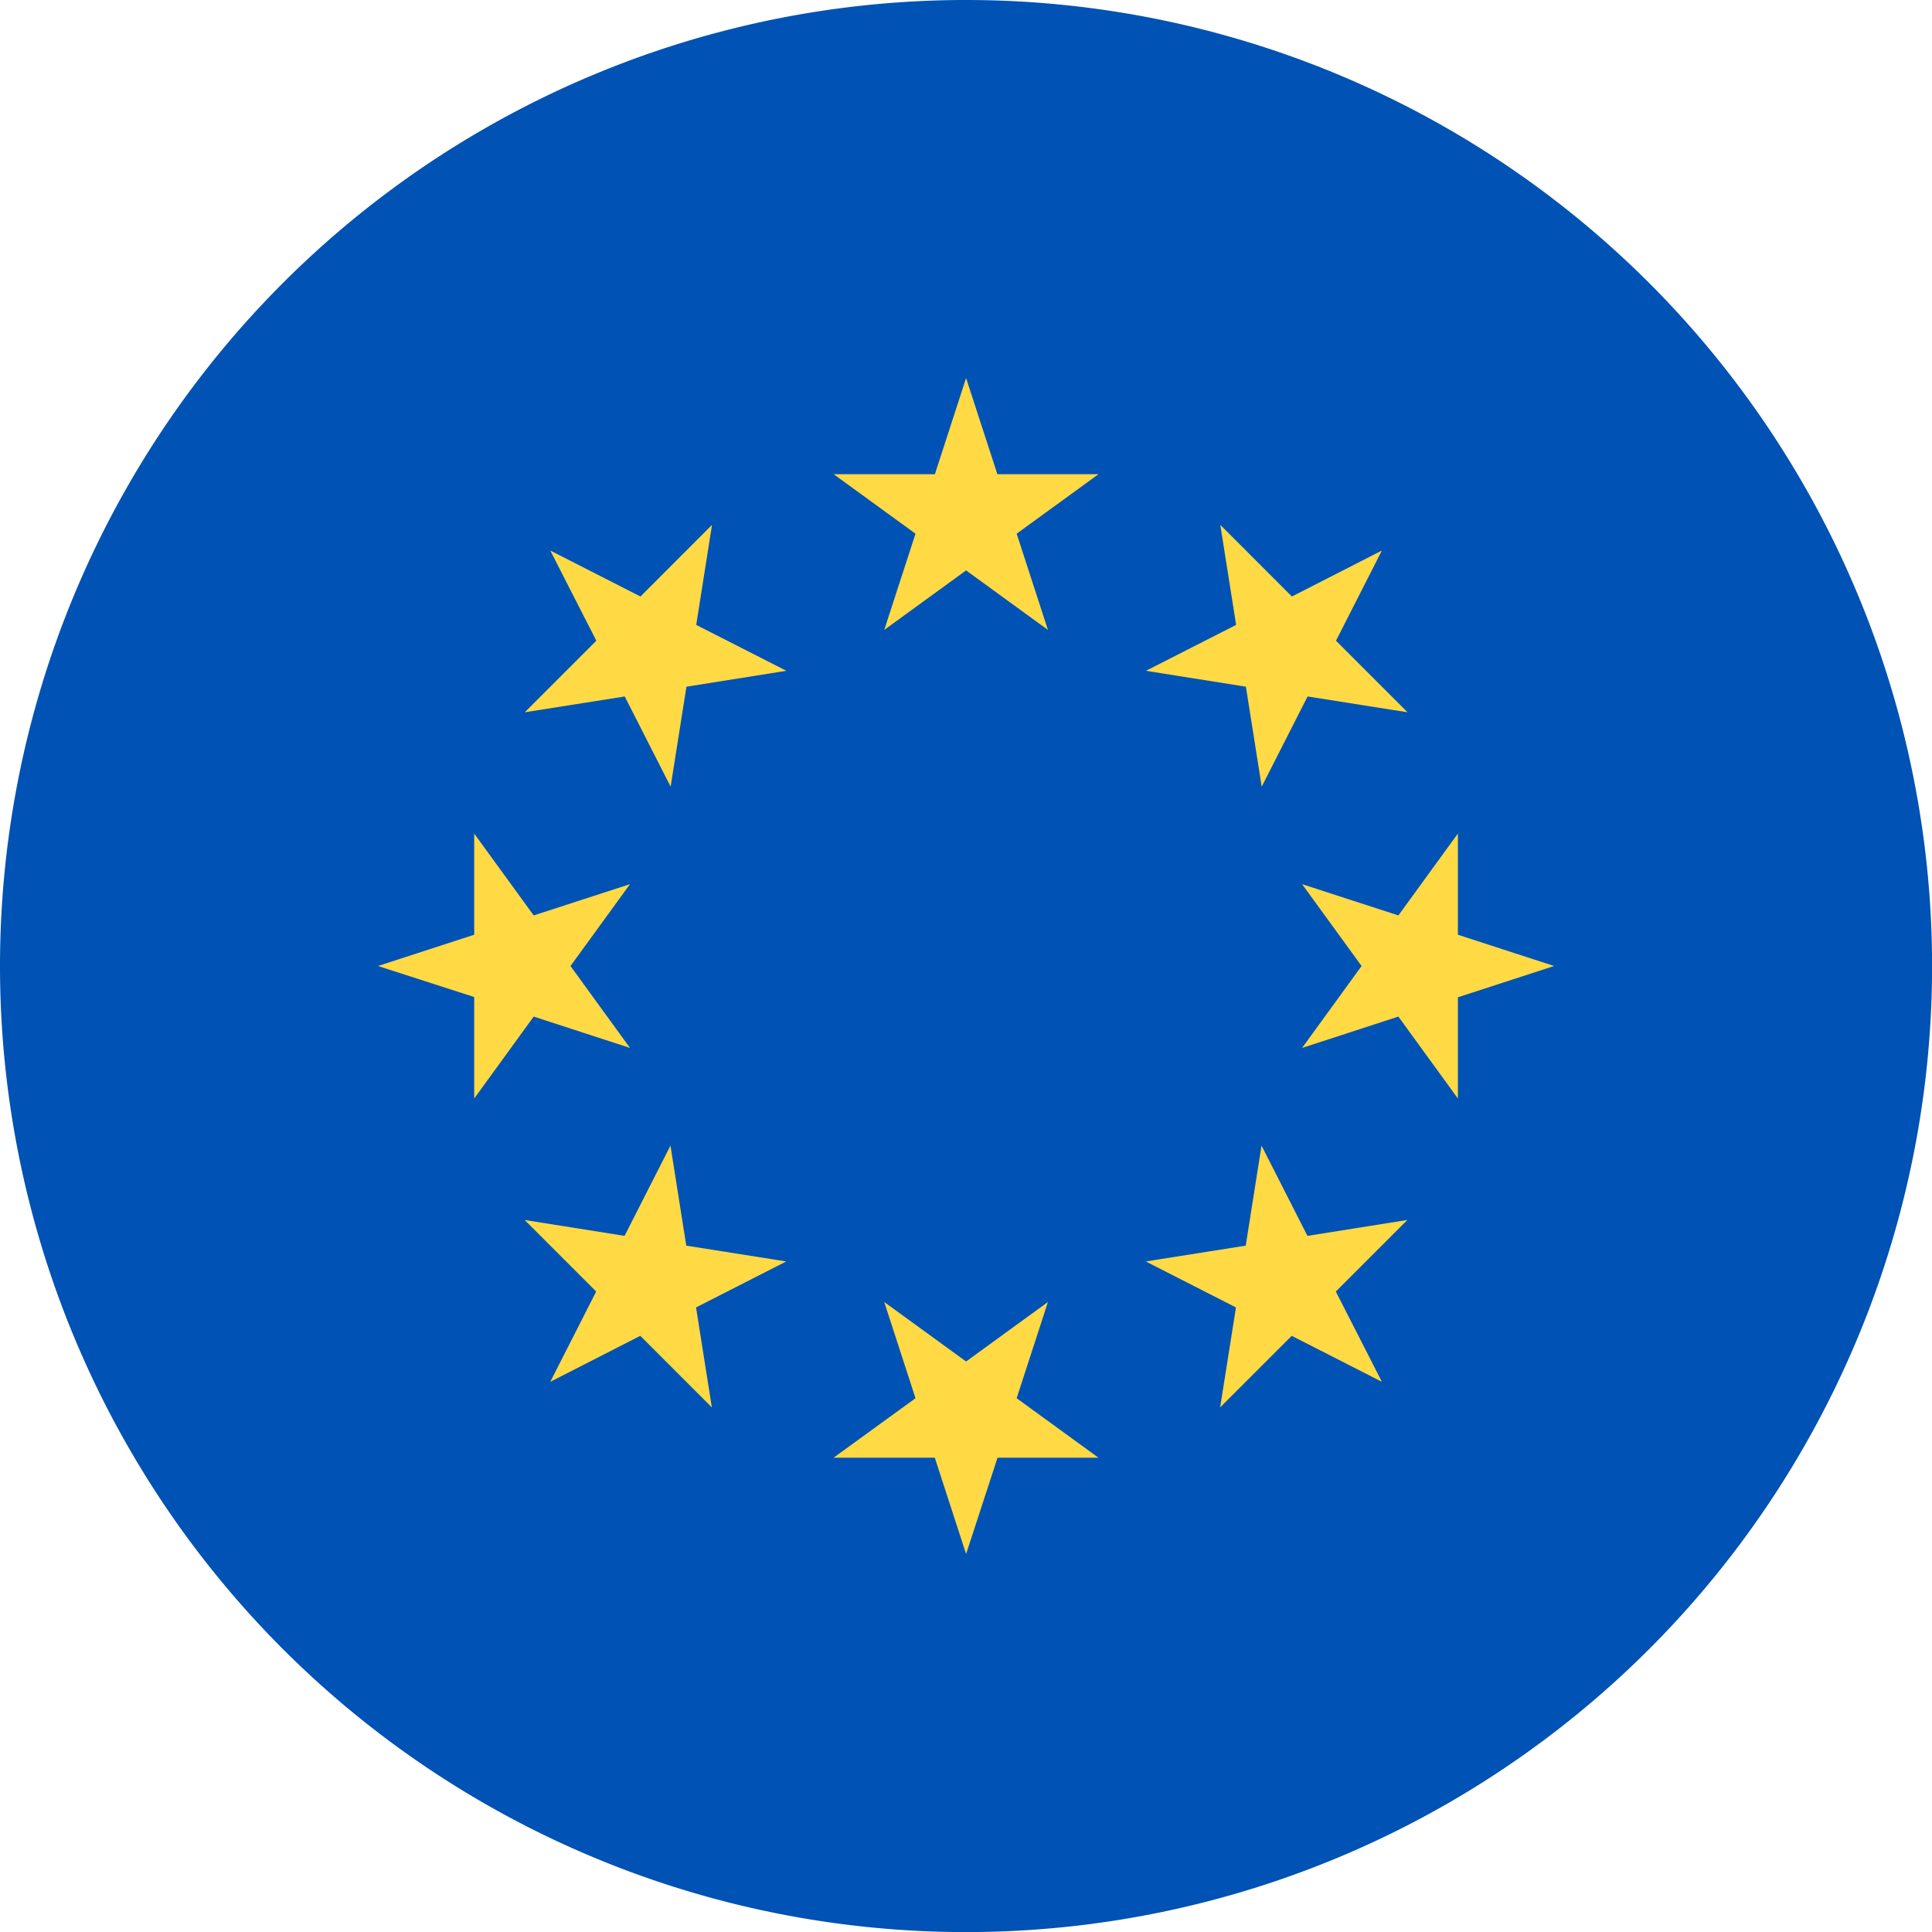 <?xml version="1.0" encoding="UTF-8"?>
<svg xmlns="http://www.w3.org/2000/svg" width="22.73" height="22.731" viewBox="0 0 22.73 22.731">
  <g id="Group_313" data-name="Group 313" transform="translate(652.844 -5174.462)">
    <path id="Path_146" data-name="Path 146" d="M-630.113,5185.827a11.366,11.366,0,0,1-11.365,11.366,11.366,11.366,0,0,1-11.366-11.366,11.366,11.366,0,0,1,11.366-11.365,11.366,11.366,0,0,1,11.365,11.365Zm0,0" fill="#0052b4"></path>
    <path id="Path_147" data-name="Path 147" d="M-625.97,5185.943l.368,1.132h1.19l-.963.7.368,1.132-.963-.7-.963.7.368-1.132-.963-.7h1.191Zm0,0" transform="translate(-15.508 -7.034)" fill="#ffda44"></path>
    <path id="Path_148" data-name="Path 148" d="M-636.609,5190.7l1.061.541.842-.843-.186,1.177,1.061.54-1.176.187-.186,1.176-.54-1.061-1.176.186.842-.842Zm0,0" transform="translate(-9.761 -9.761)" fill="#ffda44"></path>
    <path id="Path_149" data-name="Path 149" d="M-641.363,5201.335l1.132-.368v-1.19l.7.963,1.133-.368-.7.963.7.964-1.133-.369-.7.964V5201.7Zm0,0" transform="translate(-7.034 -15.508)" fill="#ffda44"></path>
    <path id="Path_150" data-name="Path 150" d="M-636.609,5212.036l.54-1.062-.842-.842,1.176.187.54-1.062.186,1.177,1.176.186-1.061.541.186,1.176-.842-.842Zm0,0" transform="translate(-9.761 -21.317)" fill="#ffda44"></path>
    <path id="Path_151" data-name="Path 151" d="M-625.97,5216.971l-.368-1.133h-1.191l.964-.7-.368-1.132.963.7.963-.7-.368,1.132.963.7H-625.6Zm0,0" transform="translate(-15.508 -24.226)" fill="#ffda44"></path>
    <path id="Path_152" data-name="Path 152" d="M-615.269,5212.036l-1.061-.541-.842.842.186-1.176-1.061-.541,1.176-.186.186-1.177.54,1.062,1.176-.187-.842.842Zm0,0" transform="translate(-21.317 -21.317)" fill="#ffda44"></path>
    <path id="Path_153" data-name="Path 153" d="M-610.335,5201.335l-1.132.368v1.191l-.7-.964-1.133.369.7-.964-.7-.963,1.133.368.7-.963v1.19Zm0,0" transform="translate(-24.225 -15.508)" fill="#ffda44"></path>
    <path id="Path_154" data-name="Path 154" d="M-615.269,5190.7l-.54,1.061.842.842-1.176-.186-.54,1.061-.186-1.176-1.176-.187,1.061-.54-.186-1.177.842.843Zm0,0" transform="translate(-21.317 -9.761)" fill="#ffda44"></path>
  </g>
</svg>
